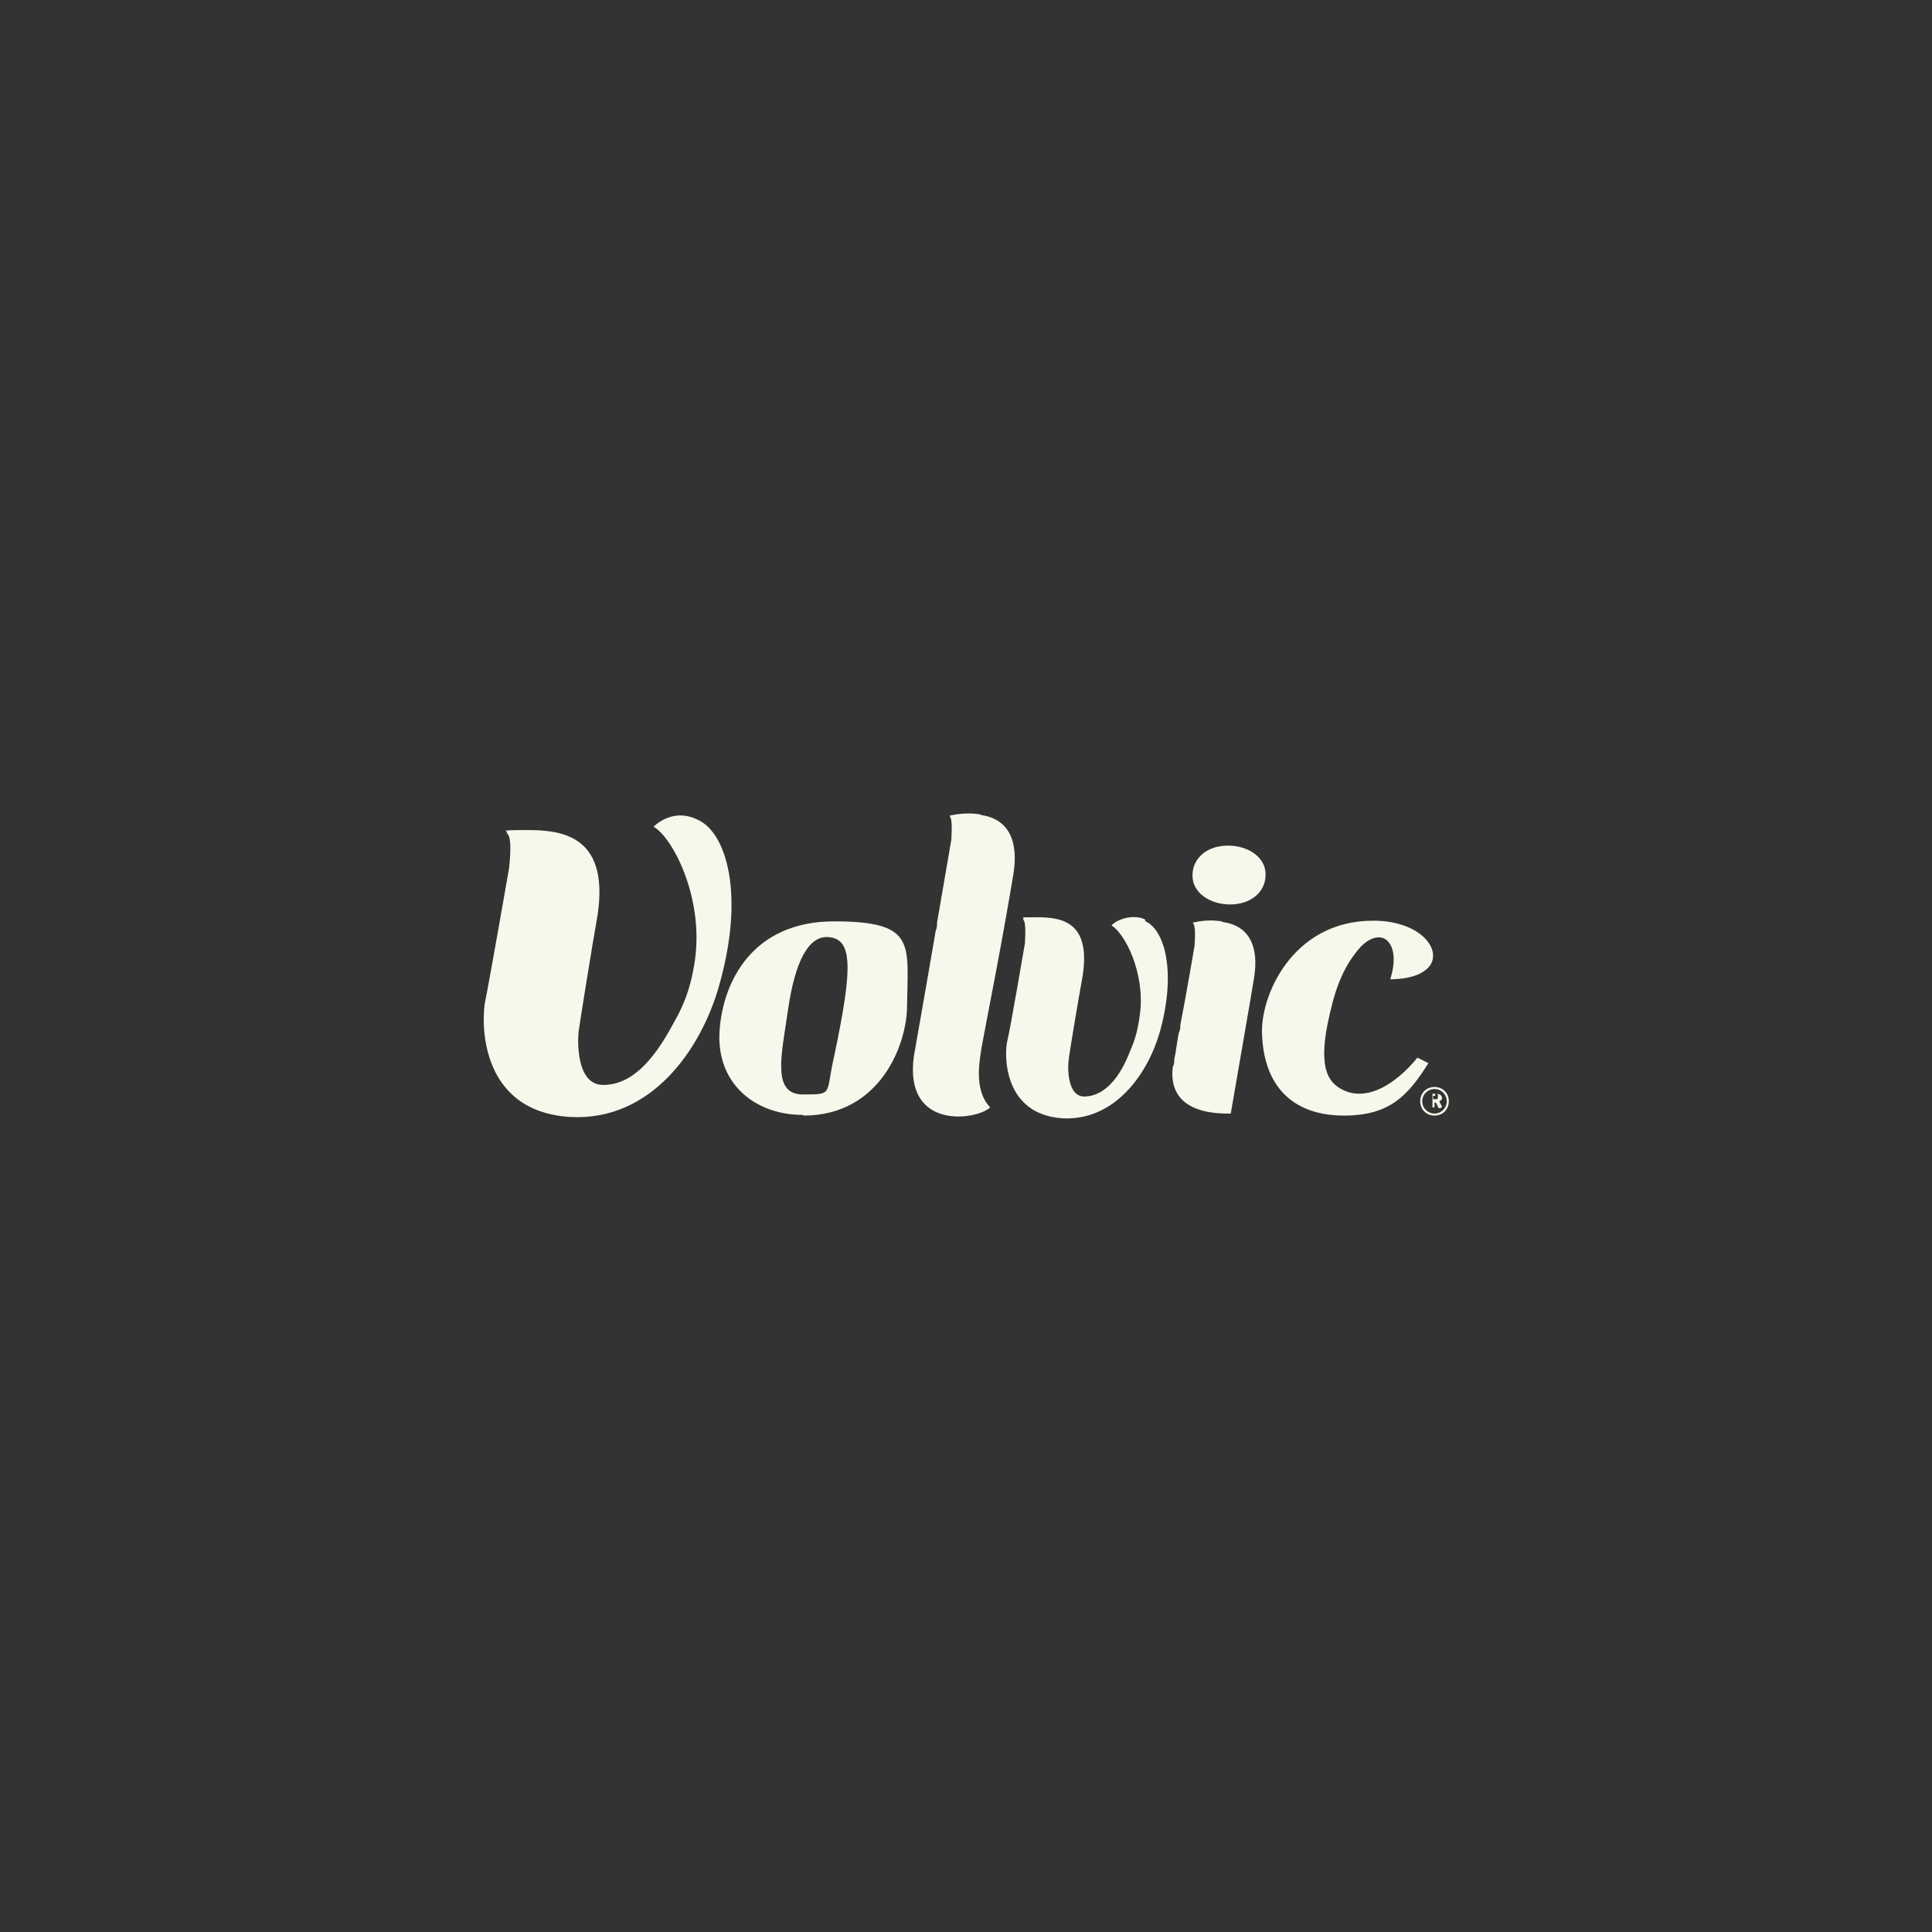 <?xml version="1.0" encoding="UTF-8"?>
<svg id="Graphics" xmlns="http://www.w3.org/2000/svg" version="1.1" viewBox="0 0 283.5 283.5">
  <rect x="0" y="0" width="283.5" height="283.5" fill="#333333" stroke="none"/>
  <!-- Generator: Adobe Illustrator 29.3.1, SVG Export Plug-In . SVG Version: 2.1.0 Build 151)  -->
  <defs>
    <style>
      .st0 {
        fill: #f8f7ec;
      }
    </style>
  </defs>
  <g id="Volvic_Logo_FOP">
    <path class="st0" d="M117.8,163.6c-7.1,0-12.8-4.7-12.2-12.5.5-6.9,4.7-15.9,16.8-15.9s10.8,3.3,10.7,12.4c0,5.6-3.9,16.1-15.2,16.1M121.3,137.5c-2.5,0-4.6,3.1-5.7,10.9-.9,6.3-2.4,12.2,2.2,12.2s3.3,0,4.6-5.6c2.8-13.3,2.8-17.5-1.2-17.5M181,132.7c3-.2,4.9-2.2,4.7-4.7s-3-4.1-6-3.9c-3,.2-4.9,2.2-4.7,4.7s3,4.1,6,3.9M102.2,120.2c-2.8-1.3-5.1,0-6.3,1.1,2.9,1.7,7.3,10.4,6.1,19.4-.7,5.1-2.2,7.7-3.2,9.5-3,5.6-6.2,9-10.3,9s-3.7-6.9-3.6-7.8,2.3-14.5,2.6-16c2.4-12.9-5.1-13.6-10.2-13.6s-2.2.2-3,.4c.7.4.7,2.3.4,5.2,0,0-3,17.2-3.5,19.5-.5,2.3-1.3,16.1,12.4,17,12,.7,19.3-10,21.9-19.2,3.9-13.6,1-22.6-3.1-24.4M203.9,143.7c1.5,0,3.8-.2,5.2-1.3,3.1-2.2,0-7.3-7.6-7.3-12,0-16.7,11.3-16.3,16.9.4,8.2,5.3,11.7,12,11.7s9.4-2.9,12.4-7.7l-1.6-.8c-3.3,4-7.1,6.1-10.3,5-2.8-1-4.2-3.3-2.9-9.9.9-4.4,2-8.2,4.9-11.4,1.8-1.8,3.4-1.6,4.1-.6.8,1,1,2.9.2,5.4M210.5,163.7c-1.2,0-2.1-.9-2.1-2.1s.9-2.1,2.1-2.1,2.1.9,2.1,2.1-.9,2.1-2.1,2.1M210.5,159.8c-1,0-1.8.8-1.8,1.8s.8,1.8,1.8,1.8,1.8-.8,1.8-1.8-.8-1.8-1.8-1.8M211.4,162.6h-.3c0,0-.4-.8-.4-.8h-.2v.7h0c0,0-.3,0-.3,0h0v-2h.6c.5,0,.8.3.8.6s-.3.5-.4.5h0l.4.8h0M210.6,160.8h-.3v.5h.4c.2,0,.3,0,.3-.4s0-.4-.4-.4M168,134.9c-1.8-.8-4.1,0-4.9.9,1.9,1.1,4.9,6.8,4.2,12.8-.4,3.4-1.1,4.7-1.7,6.2-1.6,3.9-3.9,6.1-6.5,6.1s-2.4-4.6-2.3-5.2c0-.6,1.8-11.1,2-12.1,1.5-8.6-3.3-9-6.7-9s-1.4,0-2,.3c.4.3.4,1.6.3,3.5,0,0-2.2,12.9-2.6,14.4-.4,1.6-.8,10.7,8.1,11.3,7.8.4,12.6-6.7,14.3-12.7,2.5-9,.6-15-2.1-16.2M143.8,119.5c-1.3-.2-2.8-.2-4.5.2h0c.4.3.4,1.6.3,3.5,0,0-1.4,8.1-2.1,12.2h0c0,.4,0,.8-.2,1.2-1.4,8.3-3.1,17.7-3.2,18.4-1.5,10.9,9.2,9.4,11.2,7.5-2.6-2.7-1.4-7.5-1.3-8.6,1-5.5,2.8-14.2,4.7-25.6.8-4.9-.7-8.1-4.7-8.7M179.3,135.2c-1.3-.2-2.7-.2-4.3.2h0c.4.3.4,1.5.3,3.3,0,0-1.3,7.7-2.1,11.7h0c0,.4,0,.7-.2,1.1-.3,1.3-.4,2.7-.7,4v.2c0,.3,0,.5-.2.8-.6,4.7,2.6,6.8,7.6,6.9h.9c.8-4.7,3.2-18.4,3.4-19.8.8-4.7-.7-7.8-4.6-8.3"/>
  </g>
</svg>